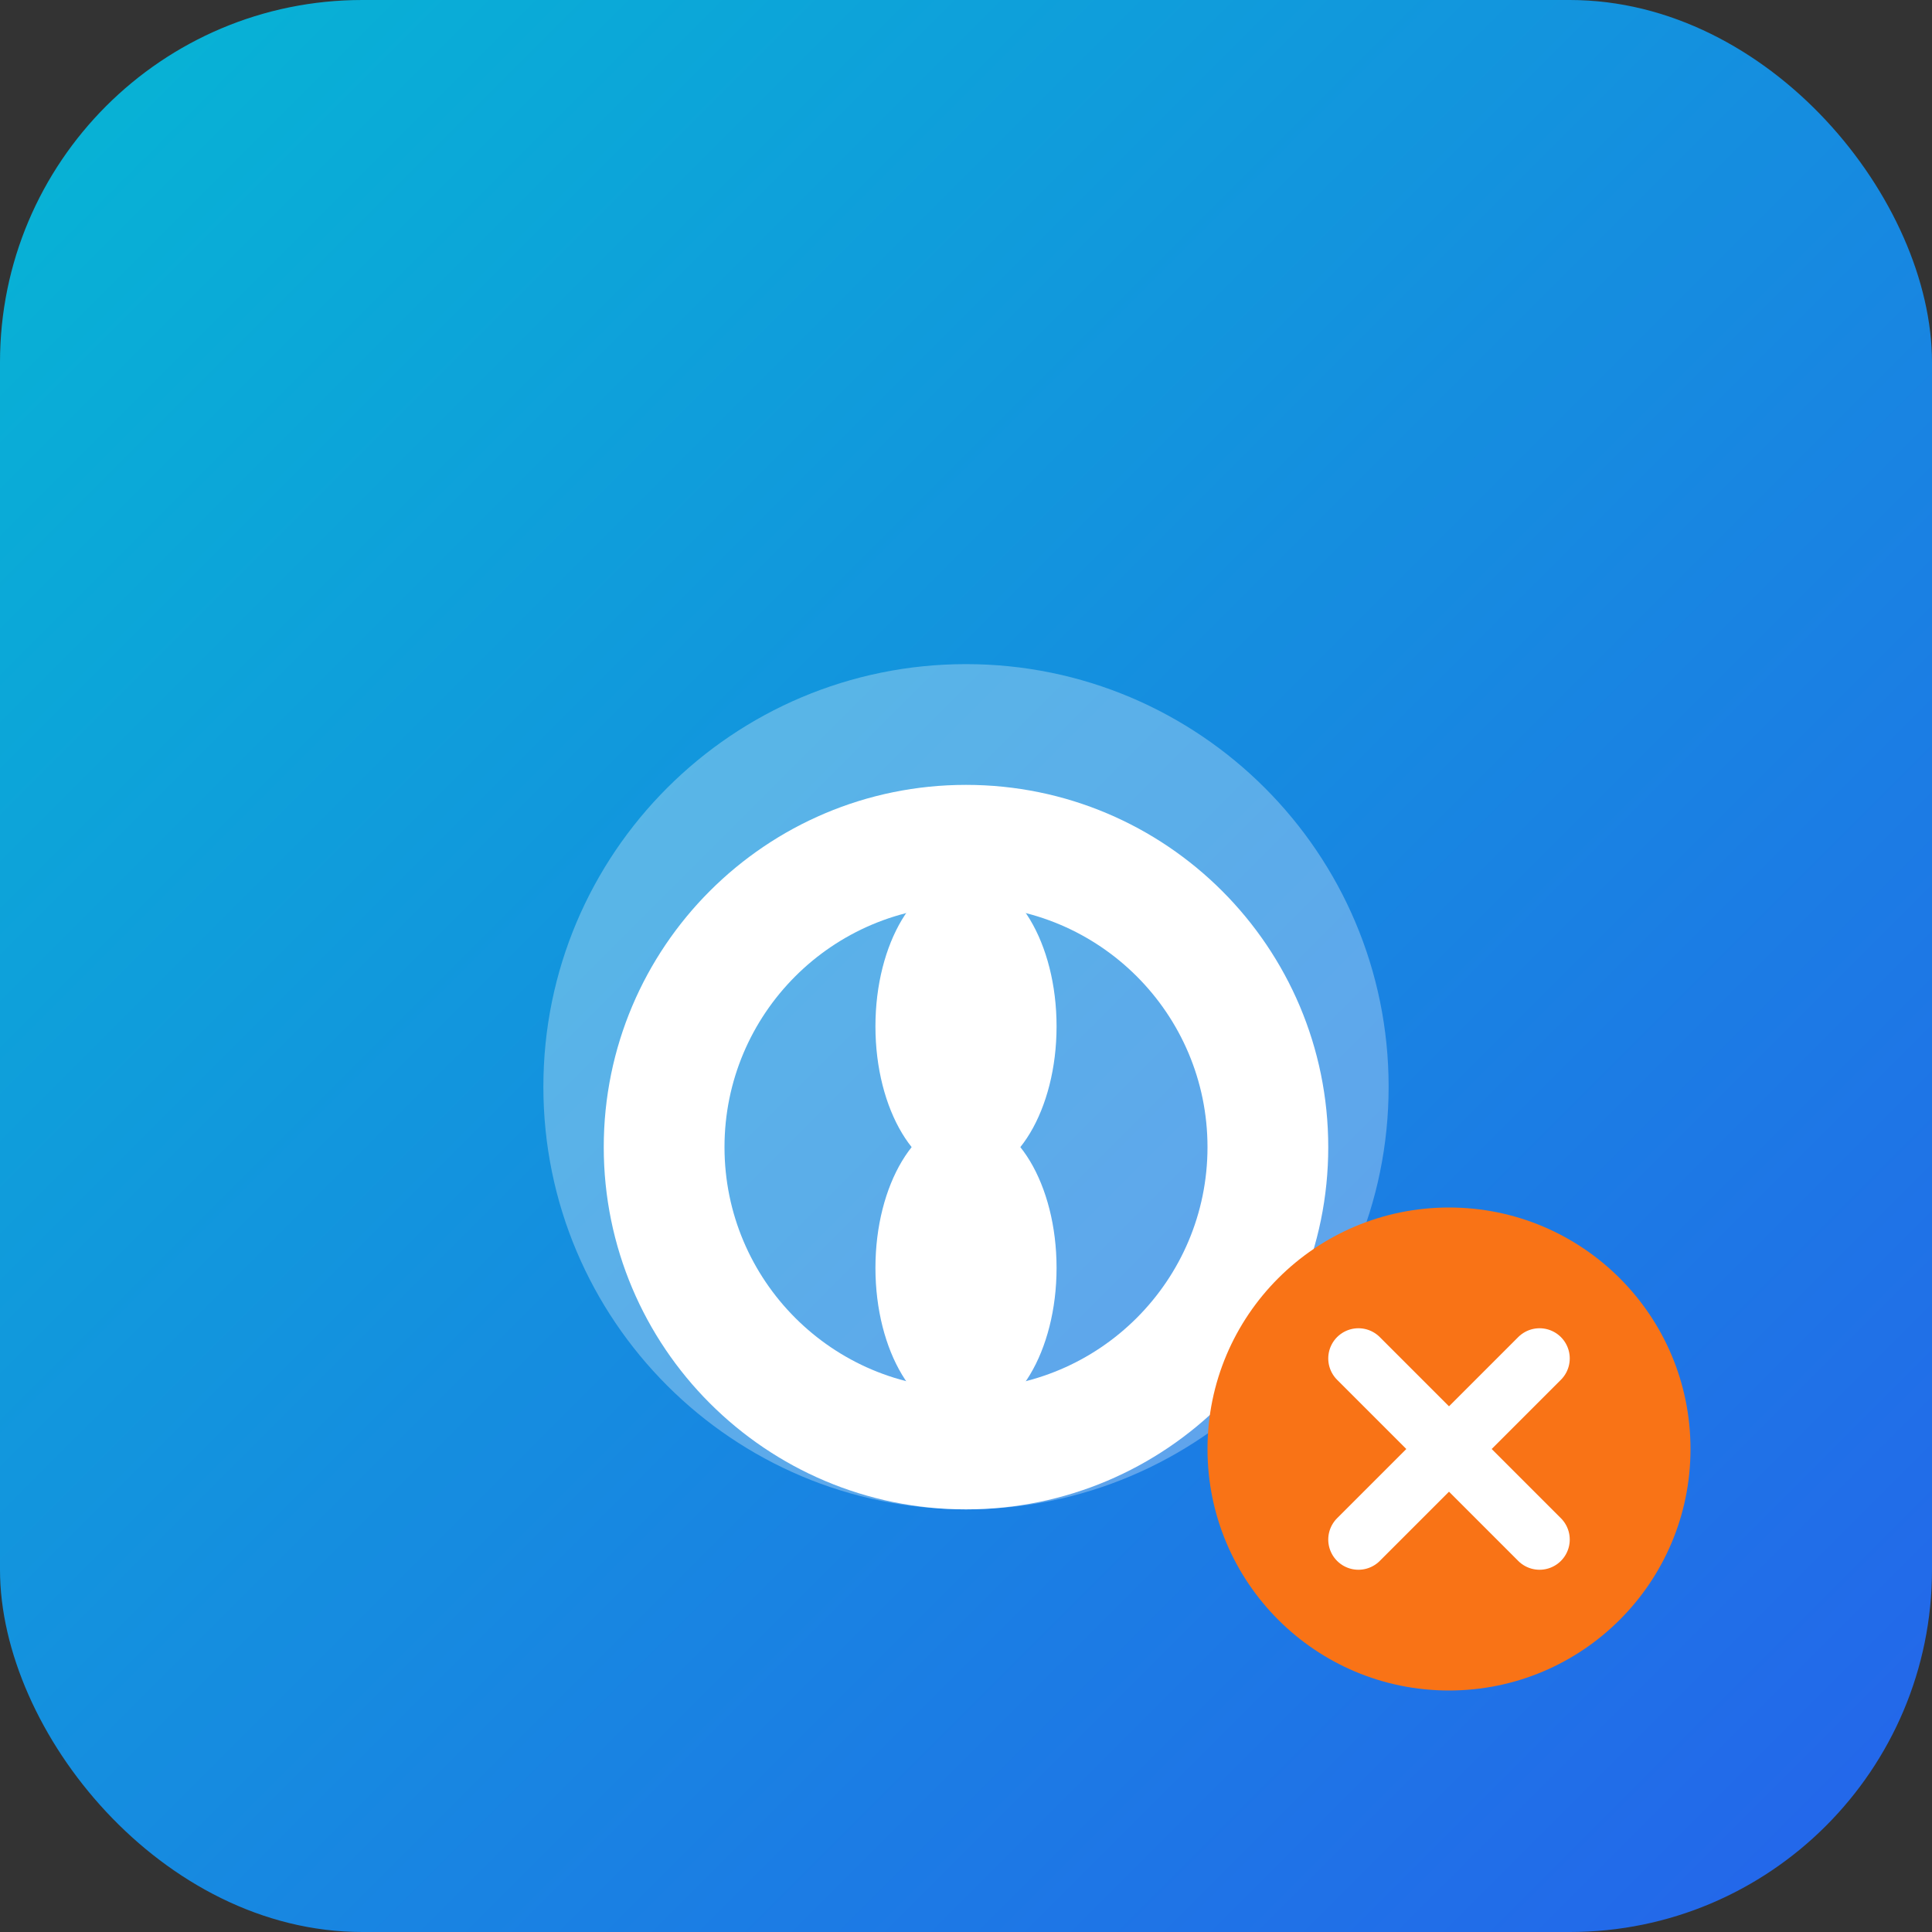 <svg width="64" height="64" viewBox="0 0 64 64" fill="none" xmlns="http://www.w3.org/2000/svg">
  <rect x="0" y="0" width="64" height="64" fill="#333333" stroke="none"/>
  <rect width="64" height="64" rx="12" fill="url(#gradient1)"/>
  <defs>
    <linearGradient id="gradient1" x1="0" y1="0" x2="64" y2="64" gradientUnits="userSpaceOnUse">
      <stop offset="0%" stop-color="#06b6d4"/>
      <stop offset="100%" stop-color="#2563eb"/>
    </linearGradient>
  </defs>
  <g transform="translate(12, 12)">
    <path d="M20 38C27.732 38 34 31.732 34 24C34 16.268 27.732 10 20 10C12.268 10 6 16.268 6 24C6 31.732 12.268 38 20 38Z" fill="white" opacity="0.3"/>
    <path d="M20 14C13.373 14 8 19.373 8 26C8 32.627 13.373 38 20 38C26.627 38 32 32.627 32 26C32 19.373 26.627 14 20 14ZM20 34C15.582 34 12 30.418 12 26C12 21.582 15.582 18 20 18C24.418 18 28 21.582 28 26C28 30.418 24.418 34 20 34Z" fill="white"/>
    <ellipse cx="20" cy="22" rx="3" ry="5" fill="white"/>
    <ellipse cx="20" cy="30" rx="3" ry="5" fill="white"/>
    <circle cx="36" cy="36" r="8" fill="#f97316"/>
    <path d="M33 33L39 39M33 39L39 33" stroke="white" stroke-width="2" stroke-linecap="round"/>
  </g>
</svg>
